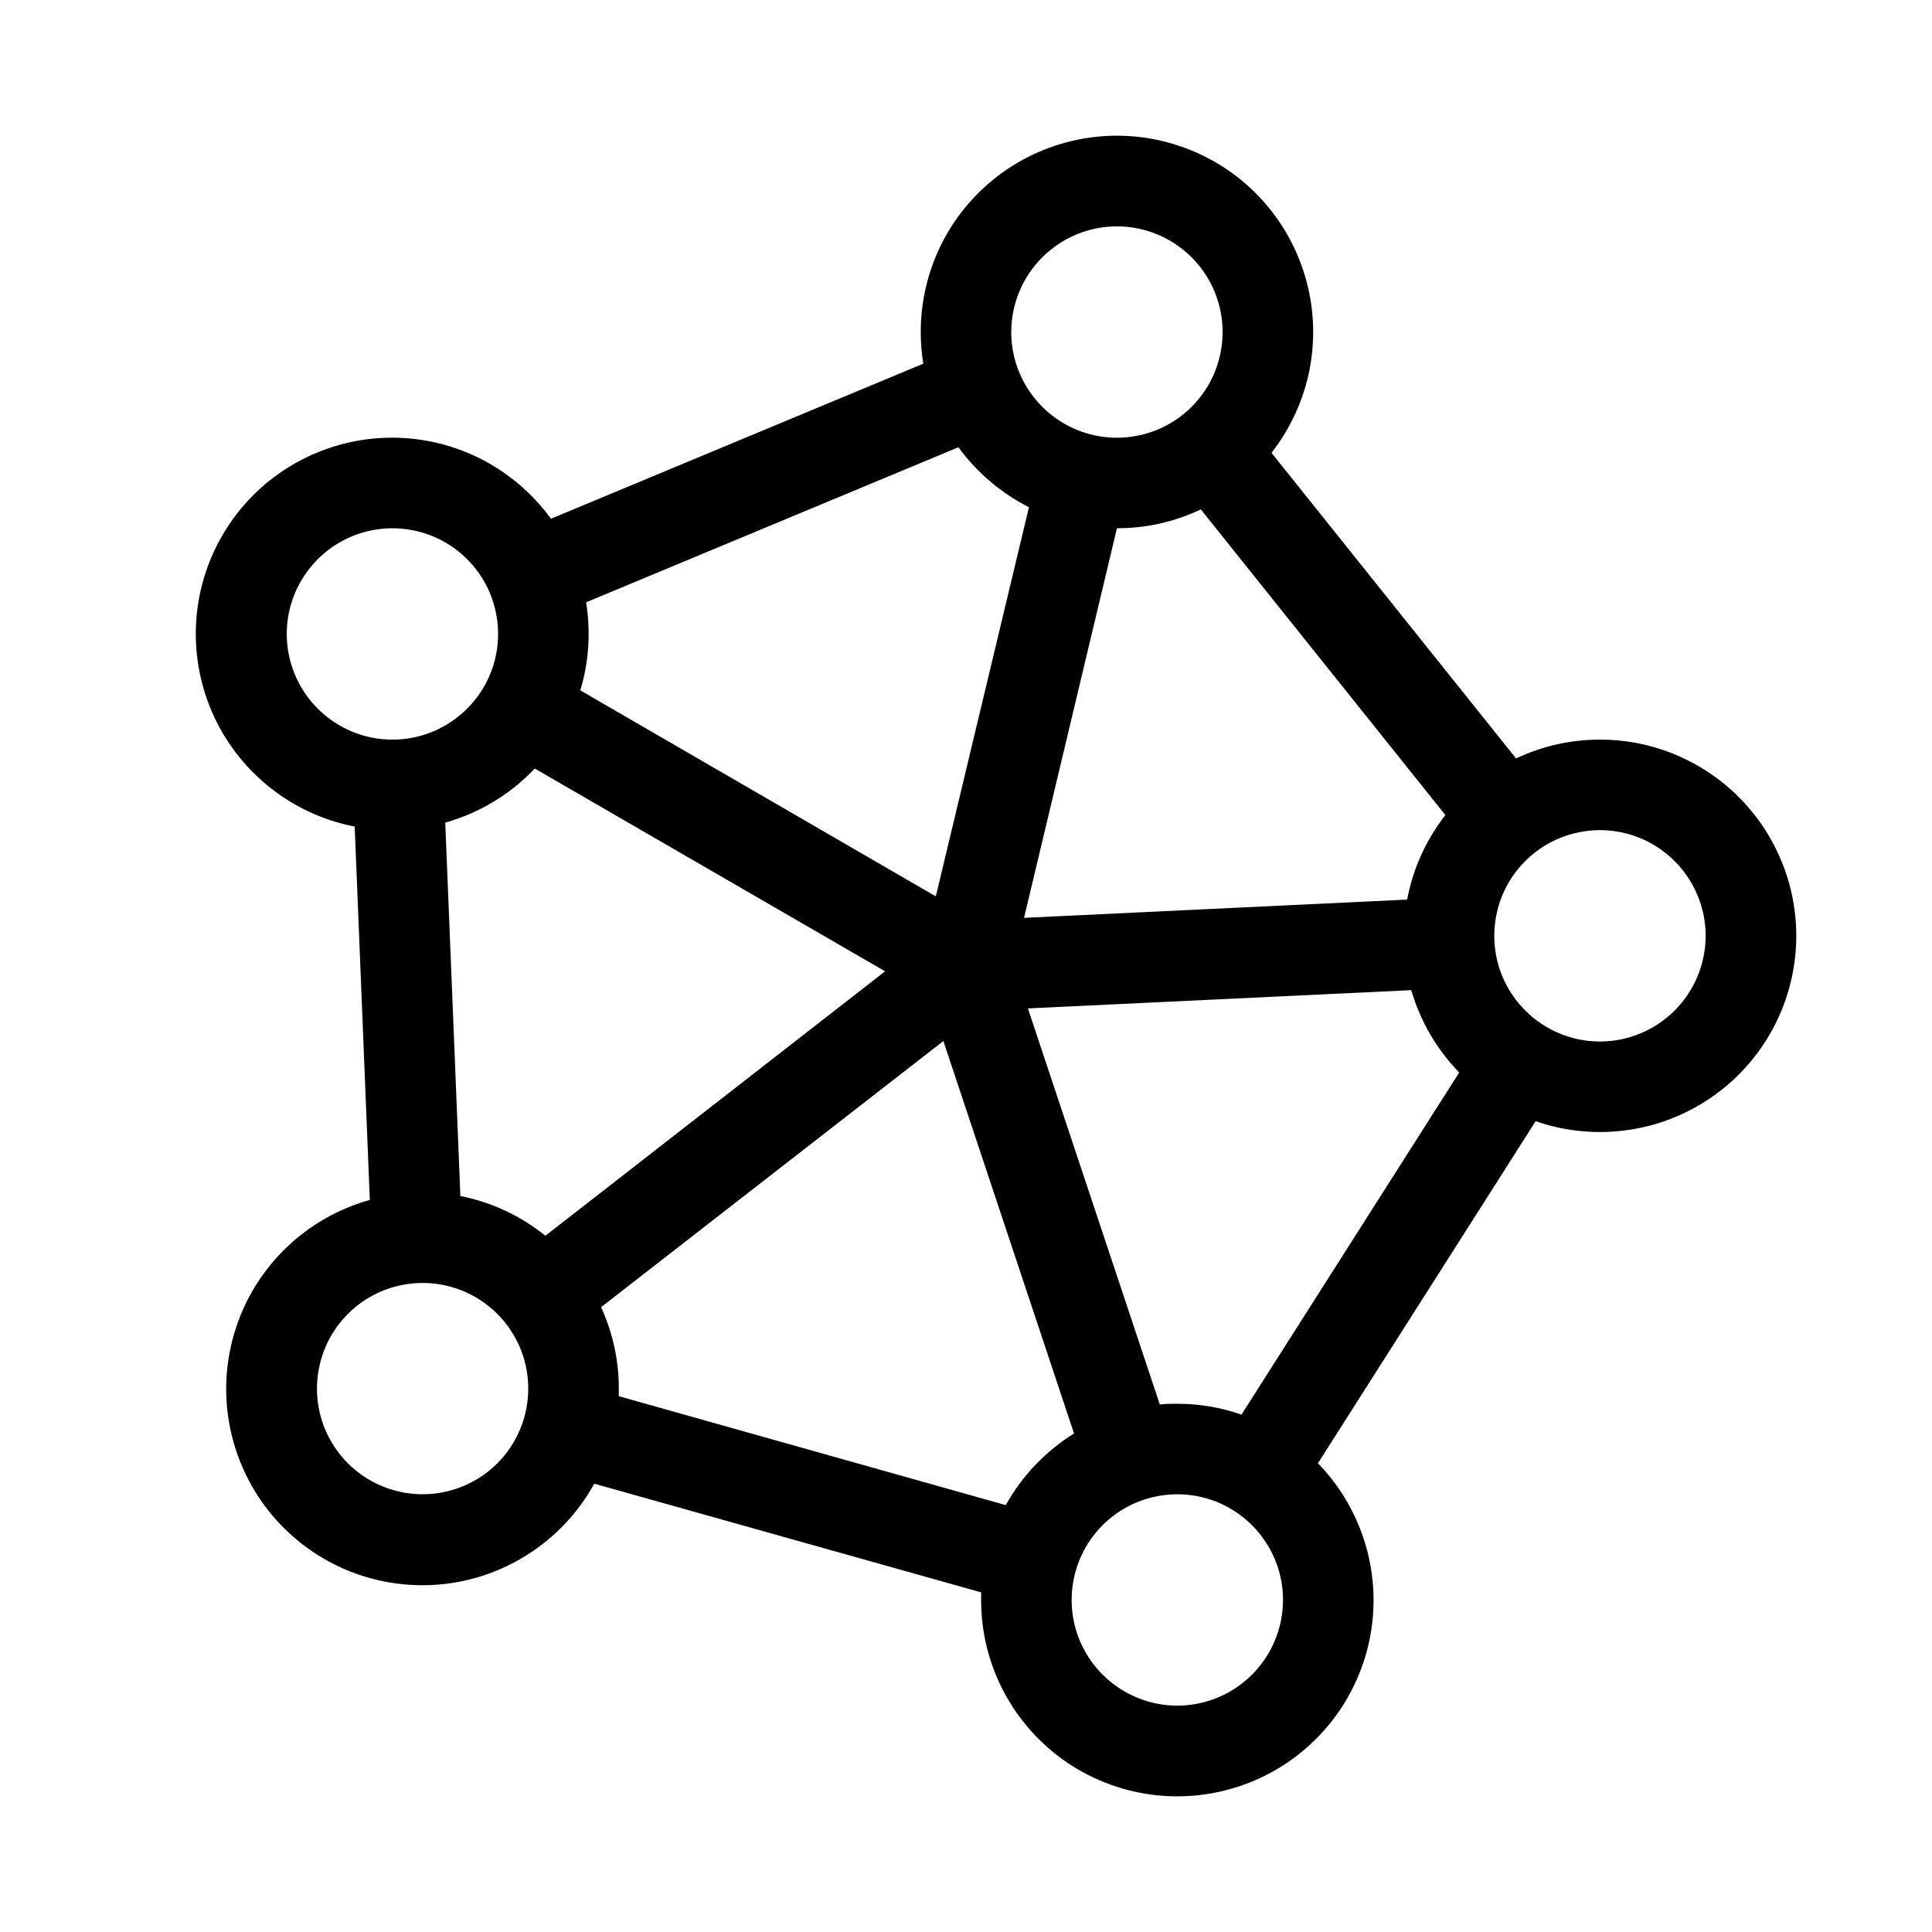 <svg width="24" height="24" viewBox="0 0 24 24" fill="none" xmlns="http://www.w3.org/2000/svg">
<path d="M19.875 9.188C19.515 9.187 19.159 9.267 18.833 9.422L15.795 5.625C16.034 5.319 16.197 4.96 16.27 4.579C16.342 4.197 16.323 3.804 16.212 3.432C16.102 3.059 15.904 2.718 15.636 2.438C15.367 2.157 15.036 1.945 14.668 1.819C14.301 1.692 13.909 1.655 13.525 1.711C13.14 1.767 12.775 1.914 12.459 2.139C12.143 2.365 11.885 2.663 11.707 3.008C11.53 3.354 11.437 3.737 11.438 4.125C11.438 4.257 11.448 4.388 11.469 4.518L6.844 6.444C6.611 6.123 6.302 5.863 5.946 5.687C5.589 5.512 5.195 5.426 4.797 5.438C4.4 5.45 4.012 5.559 3.666 5.755C3.321 5.951 3.028 6.229 2.815 6.564C2.601 6.899 2.472 7.282 2.44 7.678C2.408 8.074 2.474 8.472 2.63 8.837C2.787 9.202 3.031 9.523 3.341 9.773C3.65 10.022 4.016 10.192 4.406 10.268L4.594 14.906C4.207 15.014 3.852 15.216 3.562 15.494C3.271 15.772 3.054 16.117 2.93 16.499C2.805 16.881 2.777 17.288 2.848 17.684C2.919 18.079 3.086 18.451 3.335 18.767C3.585 19.082 3.908 19.331 4.277 19.491C4.646 19.651 5.048 19.717 5.449 19.684C5.849 19.651 6.235 19.519 6.572 19.3C6.91 19.082 7.188 18.783 7.382 18.431L12.188 19.781C12.188 19.813 12.188 19.846 12.188 19.875C12.187 20.275 12.285 20.668 12.472 21.021C12.66 21.374 12.931 21.675 13.262 21.899C13.594 22.122 13.975 22.26 14.372 22.302C14.77 22.343 15.171 22.286 15.541 22.136C15.912 21.986 16.239 21.747 16.496 21.44C16.752 21.134 16.929 20.769 17.011 20.378C17.093 19.987 17.077 19.581 16.966 19.198C16.854 18.814 16.65 18.463 16.372 18.177L19.076 13.928C19.411 14.044 19.767 14.086 20.12 14.05C20.473 14.015 20.813 13.903 21.118 13.722C21.423 13.542 21.685 13.297 21.886 13.004C22.087 12.712 22.221 12.38 22.28 12.03C22.339 11.681 22.321 11.322 22.227 10.98C22.133 10.639 21.966 10.321 21.737 10.051C21.508 9.78 21.223 9.563 20.901 9.414C20.58 9.264 20.23 9.187 19.875 9.188ZM14.625 17.438C14.552 17.438 14.48 17.438 14.408 17.448L12.769 12.527L17.531 12.3C17.643 12.684 17.847 13.036 18.127 13.323L15.422 17.573C15.166 17.483 14.896 17.438 14.625 17.438ZM6.775 15.351C6.468 15.103 6.106 14.934 5.719 14.857L5.531 10.219C5.956 10.099 6.34 9.867 6.643 9.547L10.995 12.066L6.775 15.351ZM13.875 6.562C14.235 6.563 14.591 6.483 14.917 6.328L17.955 10.125C17.715 10.432 17.552 10.792 17.48 11.175L12.721 11.402L13.875 6.562ZM13.875 2.812C14.135 2.812 14.388 2.889 14.604 3.034C14.82 3.178 14.988 3.383 15.088 3.623C15.187 3.863 15.213 4.126 15.162 4.381C15.112 4.636 14.987 4.87 14.803 5.053C14.62 5.237 14.386 5.362 14.131 5.412C13.876 5.463 13.613 5.437 13.373 5.338C13.133 5.238 12.928 5.07 12.784 4.854C12.639 4.638 12.562 4.385 12.562 4.125C12.562 3.777 12.701 3.443 12.947 3.197C13.193 2.951 13.527 2.812 13.875 2.812ZM11.906 5.556C12.135 5.87 12.435 6.125 12.782 6.301L11.625 11.135L7.209 8.576C7.316 8.222 7.34 7.848 7.281 7.482L11.906 5.556ZM3.562 7.875C3.562 7.615 3.639 7.362 3.784 7.146C3.928 6.93 4.133 6.762 4.373 6.662C4.613 6.563 4.876 6.537 5.131 6.588C5.386 6.638 5.62 6.763 5.803 6.947C5.987 7.13 6.112 7.364 6.162 7.619C6.213 7.874 6.187 8.137 6.088 8.377C5.988 8.617 5.82 8.822 5.604 8.966C5.388 9.111 5.135 9.188 4.875 9.188C4.527 9.188 4.193 9.049 3.947 8.803C3.701 8.557 3.562 8.223 3.562 7.875ZM5.25 18.562C4.99 18.562 4.737 18.485 4.521 18.341C4.305 18.197 4.137 17.992 4.037 17.752C3.938 17.512 3.912 17.248 3.963 16.994C4.013 16.739 4.138 16.506 4.322 16.322C4.505 16.138 4.739 16.013 4.994 15.963C5.249 15.912 5.512 15.938 5.752 16.037C5.992 16.137 6.197 16.305 6.341 16.521C6.486 16.737 6.562 16.99 6.562 17.25C6.562 17.598 6.424 17.932 6.178 18.178C5.932 18.424 5.598 18.562 5.25 18.562ZM7.687 17.344C7.687 17.312 7.687 17.279 7.687 17.25C7.688 16.901 7.612 16.556 7.467 16.238L11.719 12.932L13.342 17.807C12.989 18.027 12.697 18.333 12.494 18.697L7.687 17.344ZM14.625 21.188C14.365 21.188 14.112 21.11 13.896 20.966C13.68 20.822 13.512 20.617 13.412 20.377C13.313 20.137 13.287 19.873 13.338 19.619C13.388 19.364 13.513 19.131 13.697 18.947C13.88 18.763 14.114 18.638 14.369 18.588C14.623 18.537 14.887 18.563 15.127 18.662C15.367 18.762 15.572 18.93 15.716 19.146C15.861 19.362 15.938 19.615 15.938 19.875C15.938 20.223 15.799 20.557 15.553 20.803C15.307 21.049 14.973 21.188 14.625 21.188ZM19.875 12.938C19.615 12.938 19.362 12.861 19.146 12.716C18.93 12.572 18.762 12.367 18.662 12.127C18.563 11.887 18.537 11.623 18.588 11.369C18.638 11.114 18.763 10.88 18.947 10.697C19.131 10.513 19.364 10.388 19.619 10.338C19.873 10.287 20.137 10.313 20.377 10.412C20.617 10.512 20.822 10.68 20.966 10.896C21.11 11.112 21.188 11.365 21.188 11.625C21.188 11.973 21.049 12.307 20.803 12.553C20.557 12.799 20.223 12.938 19.875 12.938Z" fill="black"/>
</svg>
